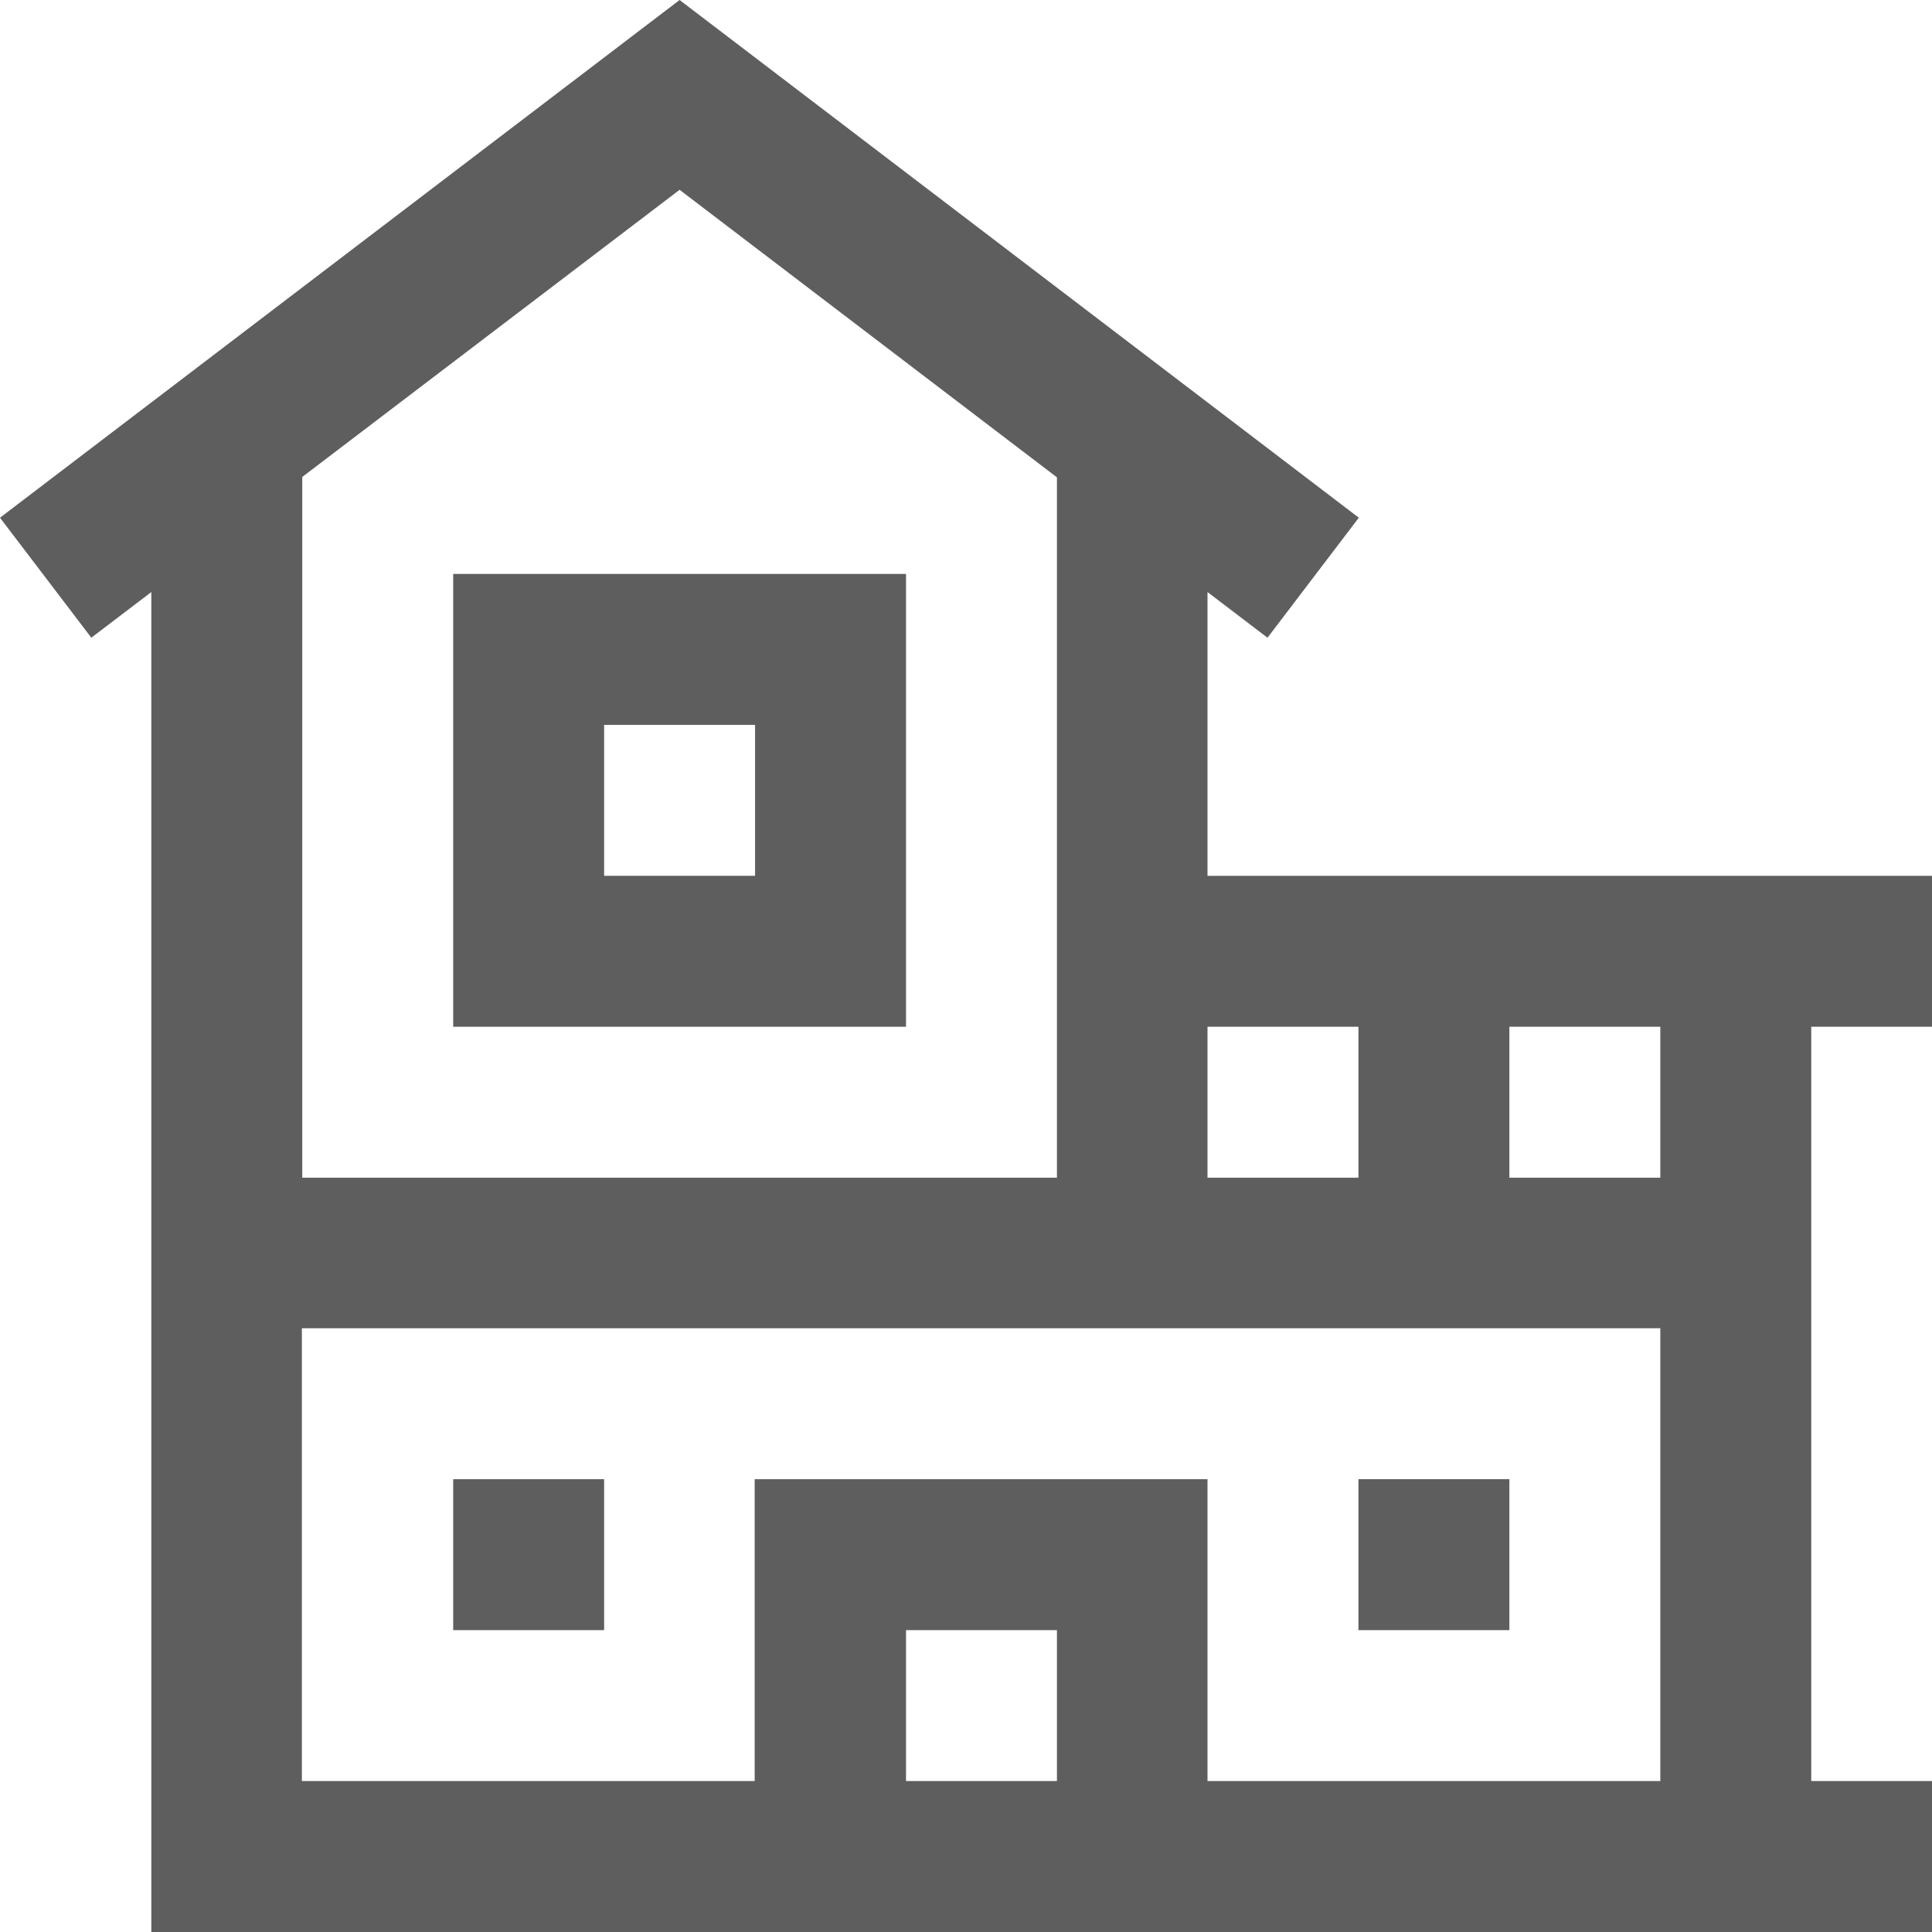 <?xml version="1.0" encoding="UTF-8"?>
<svg id="Capa_1" xmlns="http://www.w3.org/2000/svg" version="1.1" viewBox="0 0 512 512">
  <!-- Generator: Adobe Illustrator 29.1.0, SVG Export Plug-In . SVG Version: 2.1.0 Build 142)  -->
  <defs>
    <style>
      .st0 {
        fill: #5e5e5e;
      }
    </style>
  </defs>
  <path class="st0" d="M512,272.1v-40h-192v-75.2l15.9,12.1,24.2-31.8L180.1,0,0,137.2l24.2,31.8,15.9-12.1v355.1h471.9v-40h-32v-199.9h32ZM360,272.1v40h-40v-40h40ZM180.1,50.3l100,76.2v185.6H80.1V126.4l100-76.1ZM280.1,472h-40v-40h40v40ZM320,472v-80h-120v80h-120v-120h360v120h-120ZM440,312.1h-40v-40h40v40Z"/>
  <path class="st0" d="M240.1,272.1v-120h-120v120h120ZM160.1,192.1h40v40h-40v-40Z"/>
  <path class="st0" d="M360,392h40v40h-40v-40Z"/>
  <path class="st0" d="M120.1,392h40v40h-40s0-40,0-40Z"/>
</svg>